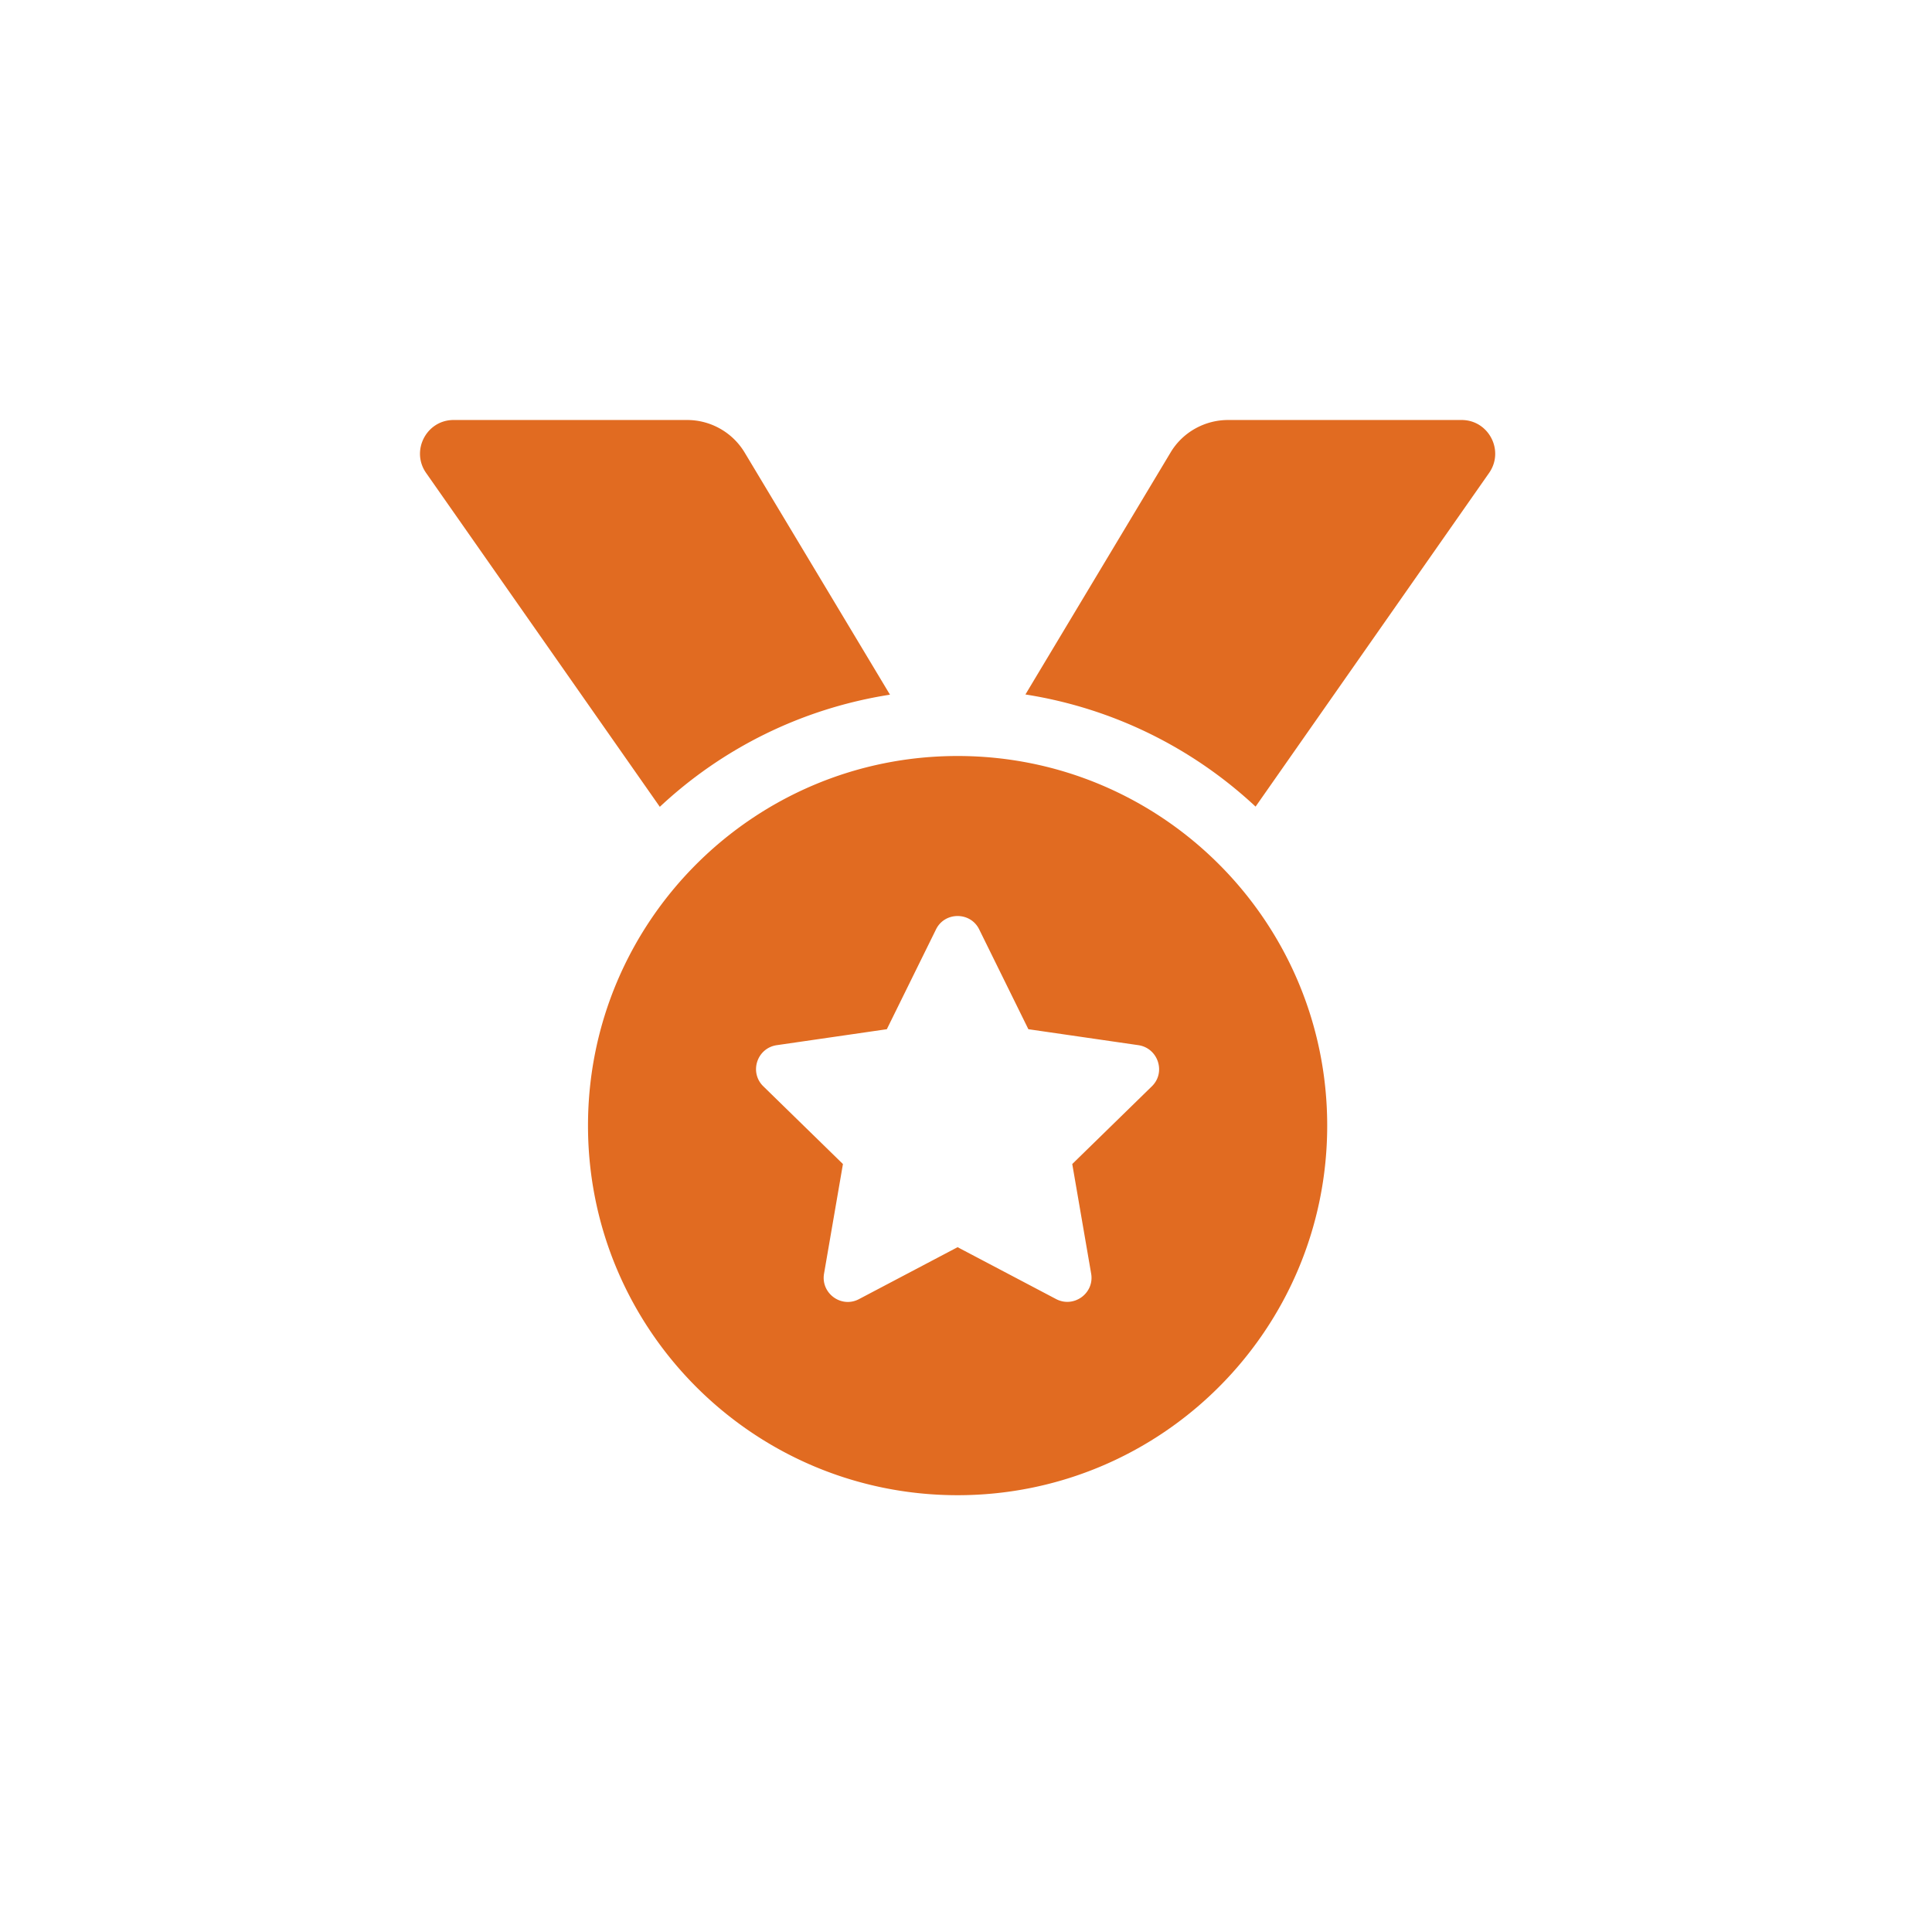 <svg xmlns="http://www.w3.org/2000/svg" height="128" width="128" viewBox="-200 -200 920 920"><!--!Font Awesome Free 6.5.1 by @fontawesome - https://fontawesome.com License - https://fontawesome.com/license/free Copyright 2023 Fonticons, Inc.--><path opacity="1" fill="#e16b21" d="M223.8 130.8L154.6 15.5A32 32 0 0 0 127.2 0H16C3.1 0-4.5 14.6 2.9 25.2l111.3 159c29.7-27.8 67.5-46.8 109.6-53.4zM496 0H384.8c-11.2 0-21.7 5.9-27.4 15.5l-69.1 115.2c42 6.6 79.8 25.6 109.6 53.4L509.1 25.2C516.5 14.6 508.9 0 496 0zM256 160c-97.2 0-176 78.8-176 176s78.8 176 176 176 176-78.8 176-176-78.8-176-176-176zm92.5 157.3l-37.9 37 9 52.2c1.6 9.4-8.3 16.5-16.7 12.1L256 393.9l-46.9 24.7c-8.4 4.5-18.3-2.7-16.7-12.1l9-52.2-37.9-37c-6.8-6.6-3.1-18.2 6.4-19.6l52.4-7.6 23.4-47.5c2.1-4.3 6.2-6.4 10.3-6.4 4.1 0 8.2 2.1 10.3 6.4l23.4 47.5 52.4 7.6c9.4 1.4 13.2 13 6.4 19.6z"/></svg>